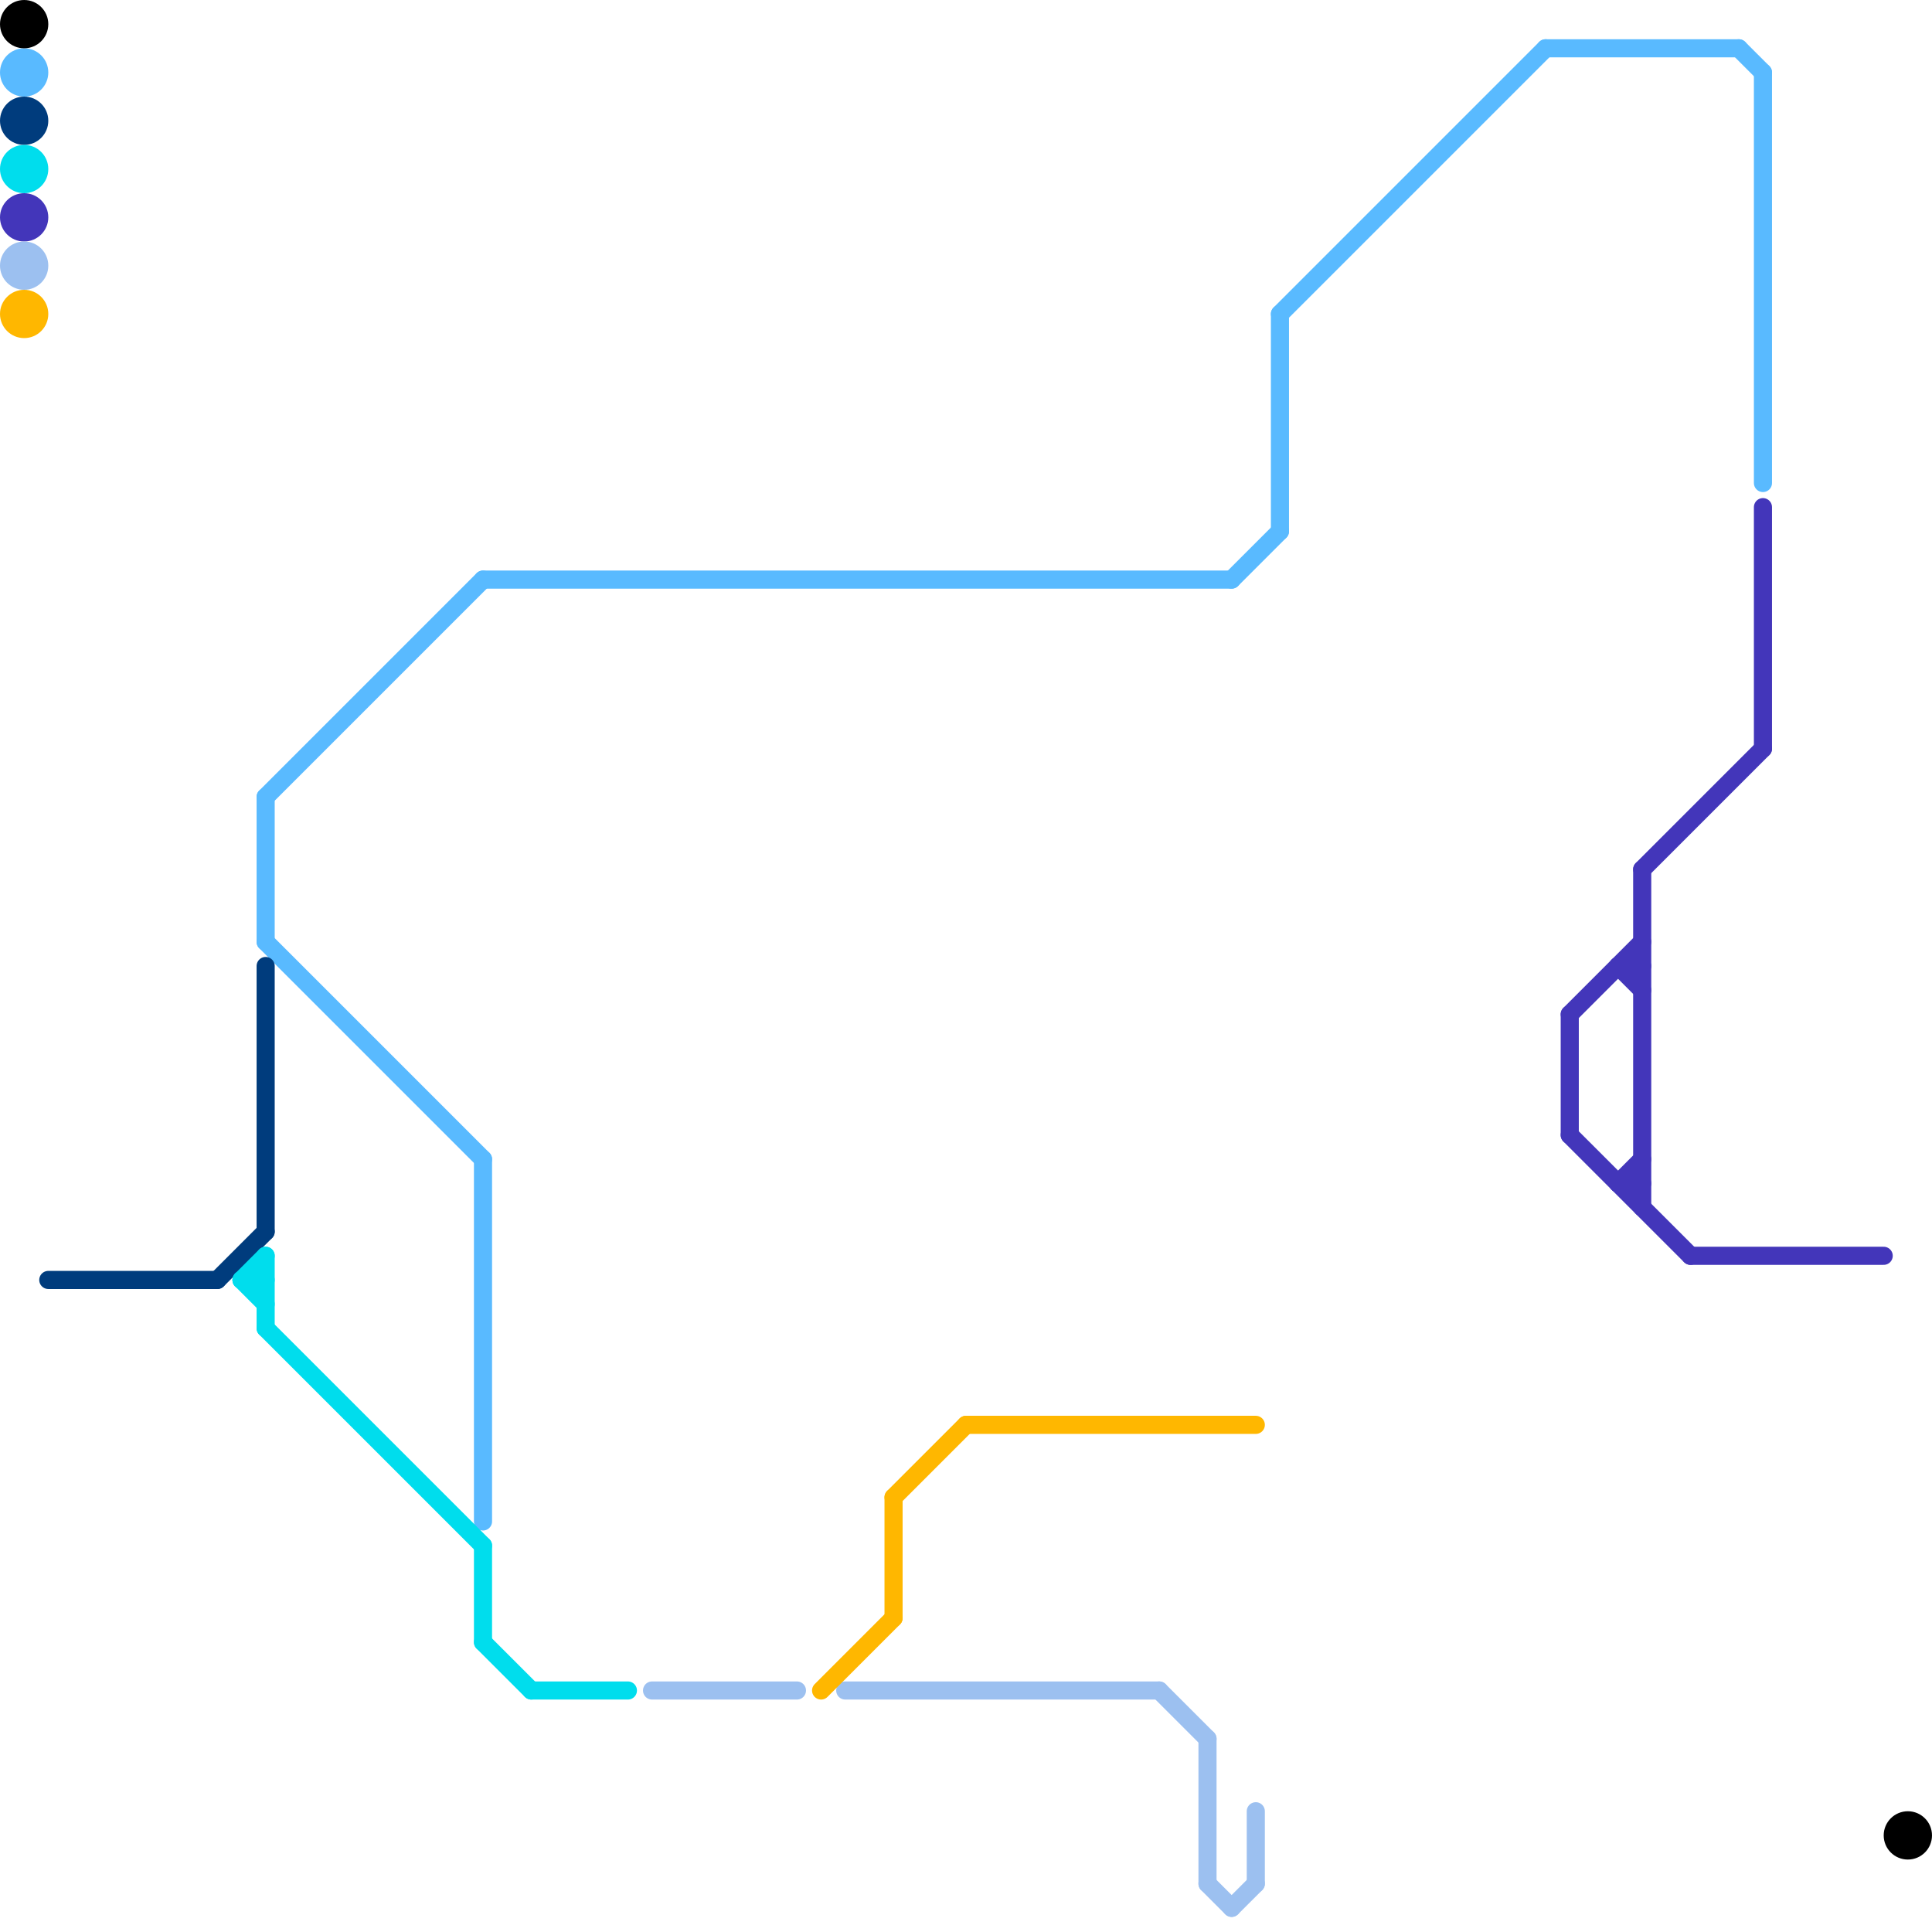 
<svg version="1.1" xmlns="http://www.w3.org/2000/svg" viewBox="0 0 80 80">
<style>text { font: 1px Helvetica; font-weight: 600; white-space: pre; dominant-baseline: central; } line { stroke-width: 0.75; fill: none; stroke-linecap: round; stroke-linejoin: round; } .c0 { stroke: #59baff } .c1 { stroke: #000000 } .c2 { stroke: #003c7d } .c3 { stroke: #00dded } .c4 { stroke: #4336ba } .c5 { stroke: #9cc0f0 } .c6 { stroke: #ffb700 }</style><defs><g id="ct-xf"><circle r="0.5" fill="#fff" stroke="#000" stroke-width="0.2"/></g><g id="ct"><circle r="0.5" fill="#fff" stroke="#000" stroke-width="0.1"/></g><g id="clg-003c7d"><circle r="0.6" fill="#003c7d"/><circle r="0.3" fill="#fff"/></g><g id="clg-59baff"><circle r="0.6" fill="#59baff"/><circle r="0.3" fill="#fff"/></g><g id="clg-00dded"><circle r="0.6" fill="#00dded"/><circle r="0.3" fill="#fff"/></g><g id="clg-9cc0f0"><circle r="0.6" fill="#9cc0f0"/><circle r="0.3" fill="#fff"/></g><g id="clg-ffb700"><circle r="0.6" fill="#ffb700"/><circle r="0.3" fill="#fff"/></g><g id="clg-4336ba"><circle r="0.6" fill="#4336ba"/><circle r="0.3" fill="#fff"/></g><g id="csm-59baff"><circle r="0.4" fill="#59baff"/><circle r="0.2" fill="#fff"/></g><g id="csm-ffb700"><circle r="0.4" fill="#ffb700"/><circle r="0.2" fill="#fff"/></g><g id="csm-9cc0f0"><circle r="0.4" fill="#9cc0f0"/><circle r="0.2" fill="#fff"/></g><g id="csm-4336ba"><circle r="0.4" fill="#4336ba"/><circle r="0.2" fill="#fff"/></g></defs><line class="c0" x1="20" y1="48" x2="20" y2="63"/><line class="c0" x1="51" y1="24" x2="53" y2="22"/><line class="c0" x1="53" y1="13" x2="53" y2="22"/><line class="c0" x1="72" y1="2" x2="73" y2="3"/><line class="c0" x1="53" y1="13" x2="64" y2="2"/><line class="c0" x1="11" y1="33" x2="20" y2="24"/><line class="c0" x1="64" y1="2" x2="72" y2="2"/><line class="c0" x1="20" y1="24" x2="51" y2="24"/><line class="c0" x1="11" y1="39" x2="20" y2="48"/><line class="c0" x1="11" y1="33" x2="11" y2="39"/><line class="c0" x1="73" y1="3" x2="73" y2="20"/><circle cx="1" cy="3" r="1" fill="#59baff" /><circle cx="1" cy="1" r="1" fill="#000000" /><circle cx="79" cy="76" r="1" fill="#000000" /><line class="c2" x1="9" y1="53" x2="11" y2="51"/><line class="c2" x1="2" y1="53" x2="9" y2="53"/><line class="c2" x1="11" y1="40" x2="11" y2="51"/><circle cx="1" cy="5" r="1" fill="#003c7d" /><line class="c3" x1="11" y1="55" x2="20" y2="64"/><line class="c3" x1="22" y1="70" x2="26" y2="70"/><line class="c3" x1="20" y1="68" x2="22" y2="70"/><line class="c3" x1="10" y1="53" x2="11" y2="52"/><line class="c3" x1="20" y1="64" x2="20" y2="68"/><line class="c3" x1="11" y1="52" x2="11" y2="55"/><line class="c3" x1="10" y1="53" x2="11" y2="54"/><line class="c3" x1="10" y1="53" x2="11" y2="53"/><circle cx="1" cy="7" r="1" fill="#00dded" /><line class="c4" x1="67" y1="49" x2="68" y2="49"/><line class="c4" x1="67" y1="40" x2="68" y2="41"/><line class="c4" x1="67" y1="40" x2="68" y2="40"/><line class="c4" x1="65" y1="42" x2="68" y2="39"/><line class="c4" x1="67" y1="49" x2="68" y2="48"/><line class="c4" x1="68" y1="36" x2="73" y2="31"/><line class="c4" x1="68" y1="36" x2="68" y2="50"/><line class="c4" x1="70" y1="52" x2="78" y2="52"/><line class="c4" x1="73" y1="21" x2="73" y2="31"/><line class="c4" x1="65" y1="47" x2="70" y2="52"/><line class="c4" x1="65" y1="42" x2="65" y2="47"/><circle cx="1" cy="9" r="1" fill="#4336ba" /><line class="c5" x1="48" y1="70" x2="50" y2="72"/><line class="c5" x1="50" y1="72" x2="50" y2="78"/><line class="c5" x1="27" y1="70" x2="33" y2="70"/><line class="c5" x1="35" y1="70" x2="48" y2="70"/><line class="c5" x1="50" y1="78" x2="51" y2="79"/><line class="c5" x1="52" y1="75" x2="52" y2="78"/><line class="c5" x1="51" y1="79" x2="52" y2="78"/><circle cx="1" cy="11" r="1" fill="#9cc0f0" /><line class="c6" x1="37" y1="62" x2="37" y2="67"/><line class="c6" x1="40" y1="59" x2="52" y2="59"/><line class="c6" x1="34" y1="70" x2="37" y2="67"/><line class="c6" x1="37" y1="62" x2="40" y2="59"/><circle cx="1" cy="13" r="1" fill="#ffb700" />
</svg>
